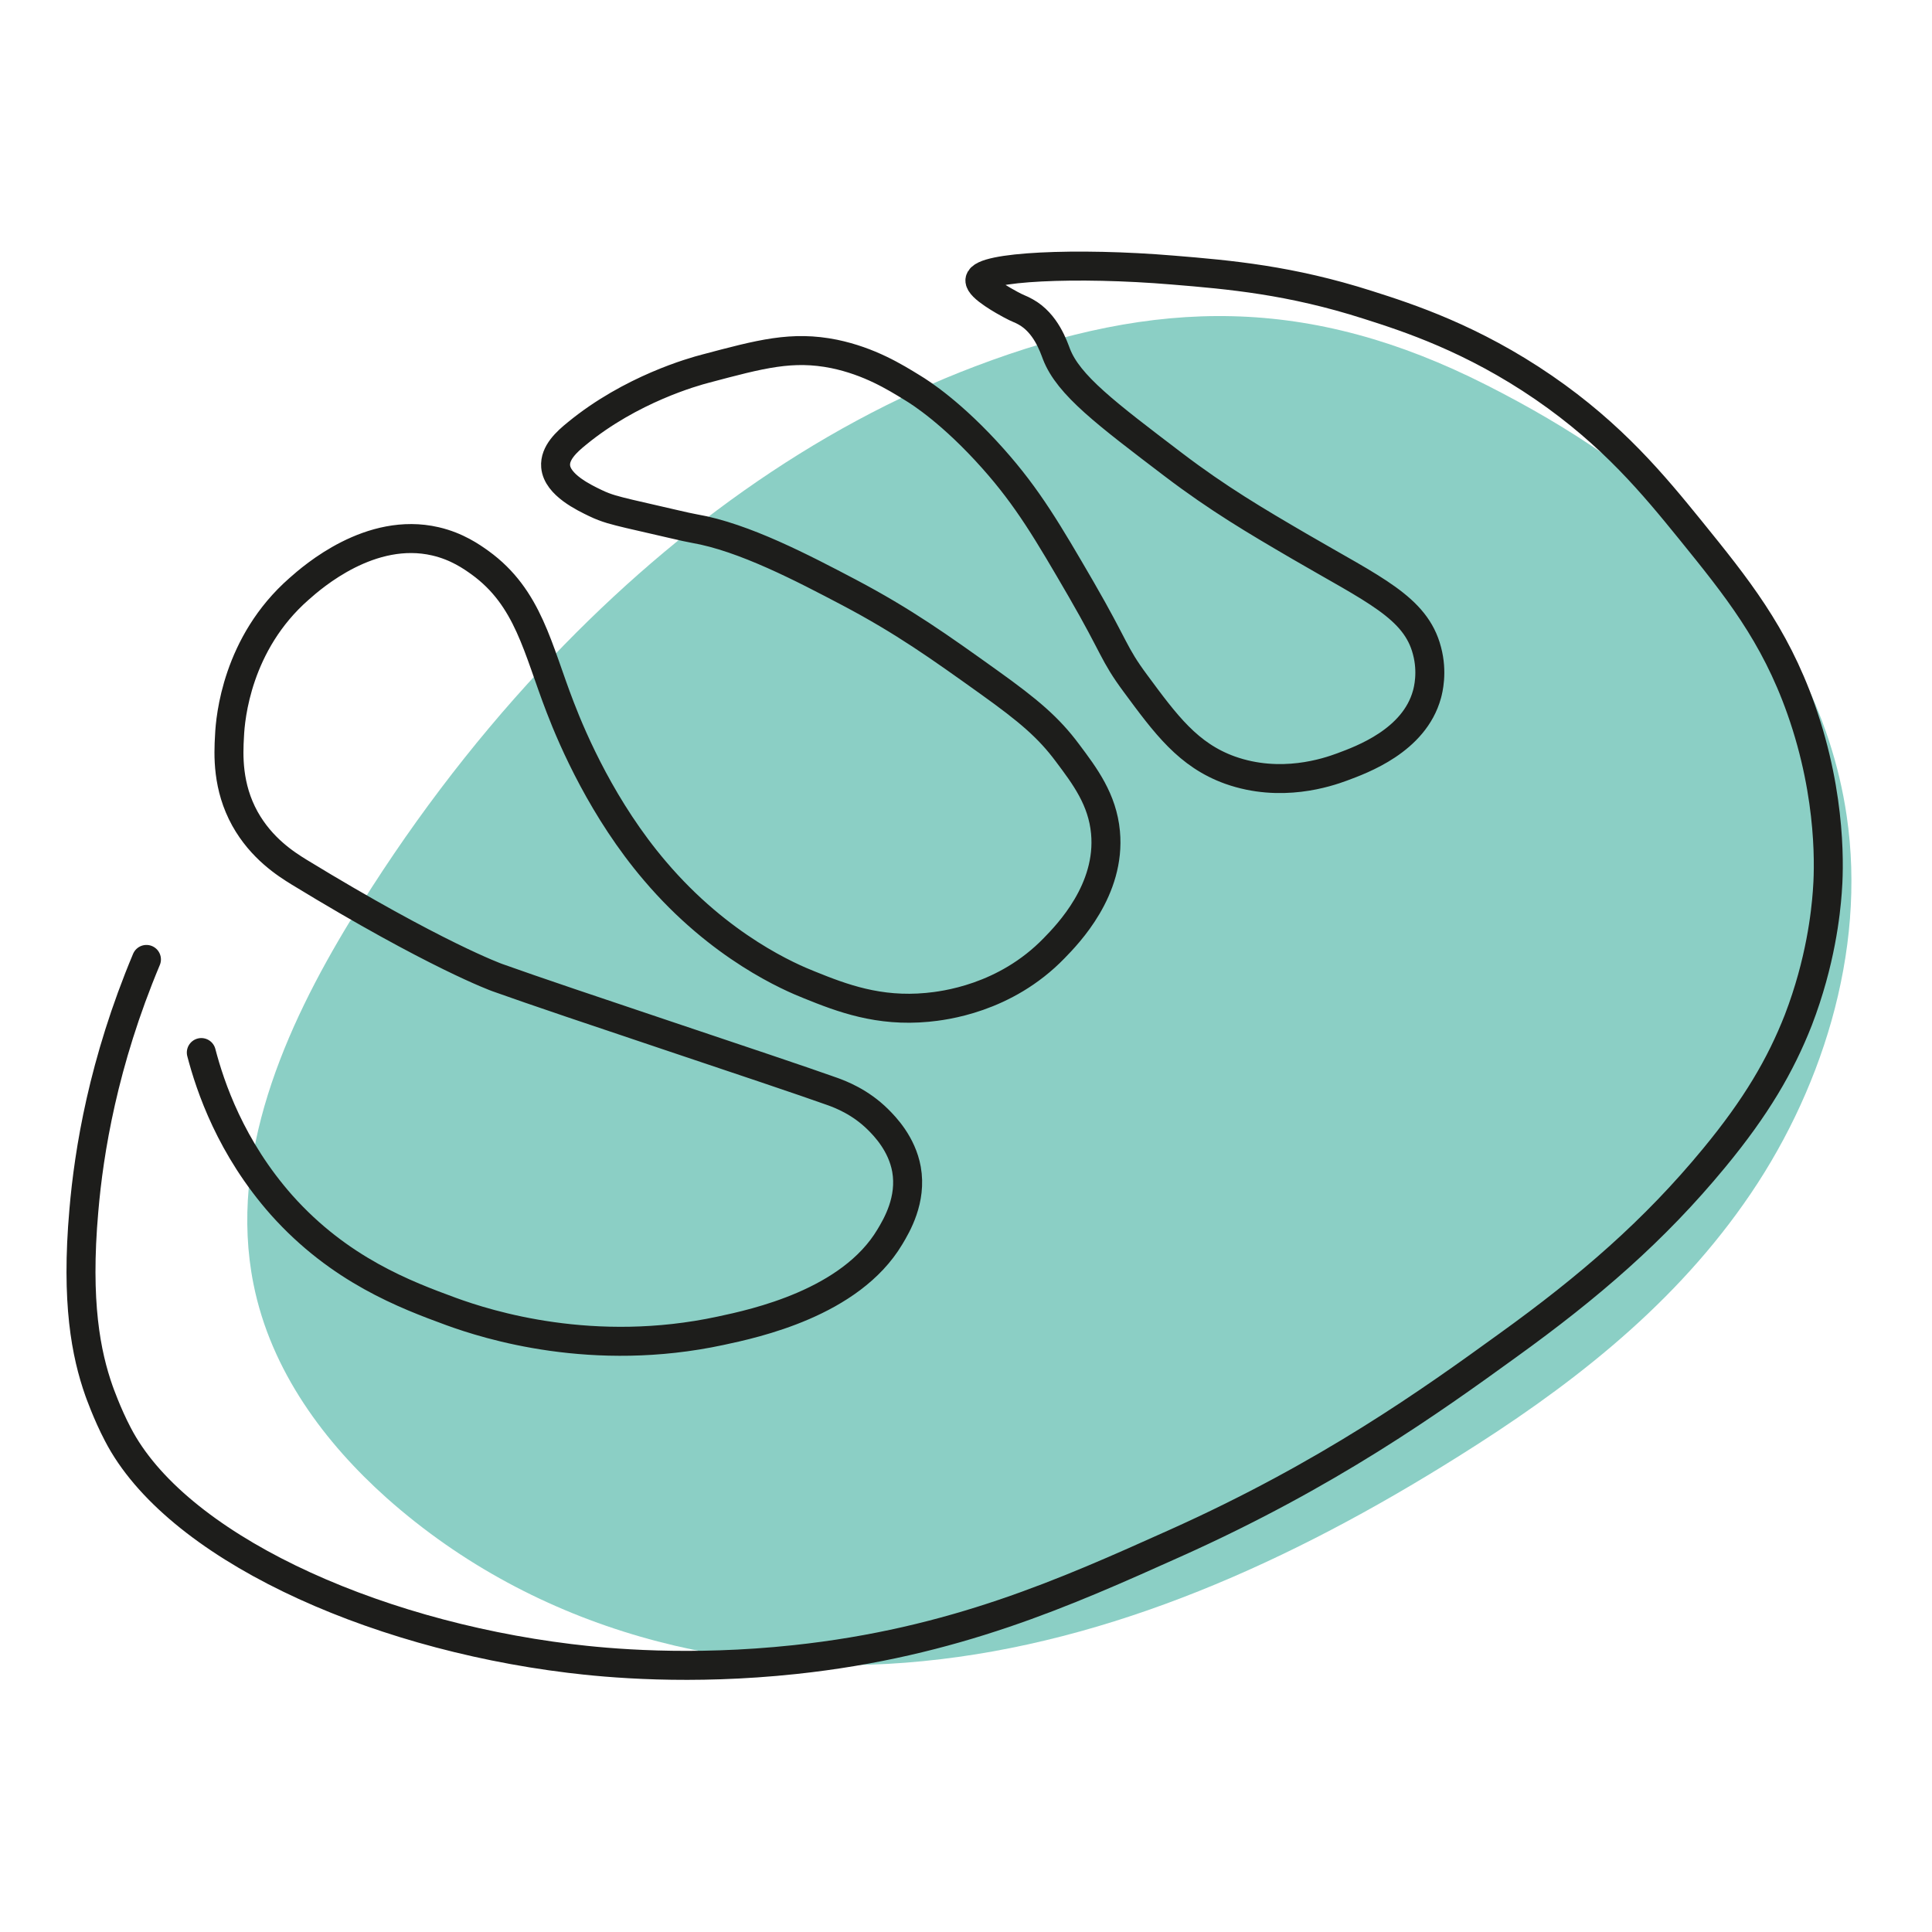 <?xml version="1.0" encoding="UTF-8"?>
<svg id="Calque_1" data-name="Calque 1" xmlns="http://www.w3.org/2000/svg" viewBox="0 0 50 50">
  <defs>
    <style>
      .cls-1 {
        fill: none;
        stroke: #1d1d1b;
        stroke-linecap: round;
        stroke-linejoin: round;
        stroke-width: .75px;
      }

      .cls-2 {
        fill: #5abbad;
        opacity: .7;
      }
    </style>
  </defs>
  <path class="cls-2" d="M9.07,23.82c-1.69,2.77-3.17,6.11-2.51,9.41.45,2.26,1.86,4.12,3.45,5.54,3.88,3.45,9,4.71,13.88,4.22,4.88-.48,9.54-2.59,13.84-5.29,2.75-1.72,5.43-3.75,7.4-6.55,1.98-2.8,3.19-6.49,2.66-10.05-.39-2.65-1.71-5.05-3.41-6.88s-3.77-3.17-5.9-4.25c-4.59-2.33-8.55-2.27-13.24-.49-4.2,1.59-8.02,4.38-11.24,7.84-1.83,1.96-3.48,4.15-4.92,6.51Z"/>
  <path class="cls-1" d="M3.79,24.83c-1.12,2.67-1.49,4.97-1.62,6.5-.21,2.38.06,3.72.39,4.66,0,0,.21.6.49,1.13,1.48,2.86,6.46,5.16,11.69,5.8.98.12,3.11.32,5.83.03,4.12-.44,7.01-1.74,9.84-3.01,3.97-1.78,6.62-3.68,8.61-5.12,2.11-1.52,3.79-2.97,5.34-4.85,1.09-1.32,1.72-2.4,2.18-3.57.58-1.51.71-2.78.75-3.31.04-.5.14-2.42-.68-4.74-.69-1.95-1.67-3.16-2.86-4.63-.95-1.17-2.01-2.46-3.8-3.69-1.85-1.27-3.51-1.81-4.55-2.14-2-.64-3.57-.78-5.04-.9-2.5-.21-4.96-.09-5,.26-.02.19.66.56.79.63.2.11.27.12.39.19.53.29.73.91.8,1.09.31.81,1.3,1.55,3.02,2.86,1.17.89,2.14,1.46,3.27,2.12,1.92,1.12,3.01,1.58,3.3,2.7.15.56.03,1.02,0,1.13-.33,1.2-1.69,1.69-2.2,1.88-.38.14-1.58.55-2.9.08-1.08-.39-1.66-1.18-2.45-2.25-.57-.77-.51-.89-1.4-2.43-.86-1.48-1.38-2.37-2.28-3.38-1.05-1.18-1.88-1.71-2.08-1.83-.47-.29-1.12-.69-2.03-.88-1.09-.22-1.9,0-3.33.38-.31.08-1.93.53-3.33,1.68-.26.21-.58.5-.55.85.04.48.74.81,1.03.95.29.14.51.19.88.28.97.22,1.45.34,1.68.38,1.28.22,2.82,1.03,4,1.65,1.42.75,2.33,1.4,3.63,2.33,1.02.73,1.54,1.17,2.03,1.83.45.6.9,1.2.98,2.05.14,1.49-.97,2.63-1.33,3-1.27,1.31-2.86,1.49-3.28,1.53-1.26.12-2.21-.24-3.05-.58-.48-.19-2.31-.96-4-2.95-1.34-1.57-2.12-3.37-2.45-4.23-.59-1.52-.82-2.84-2.08-3.75-.21-.15-.59-.42-1.15-.55-1.68-.39-3.17.91-3.53,1.23-1.61,1.41-1.78,3.34-1.8,3.8-.03.5-.06,1.32.4,2.15.43.77,1.06,1.17,1.4,1.38,3.54,2.16,5.13,2.73,5.13,2.73,1.81.65,7.17,2.41,8.68,2.95.19.07.71.26,1.18.73.17.17.61.62.73,1.28.14.79-.25,1.45-.43,1.75-1.02,1.71-3.49,2.24-4.38,2.43-3.3.71-6.02-.15-6.98-.5-1.17-.43-2.88-1.07-4.38-2.75-1.32-1.49-1.85-3.07-2.08-3.95"/>
</svg>